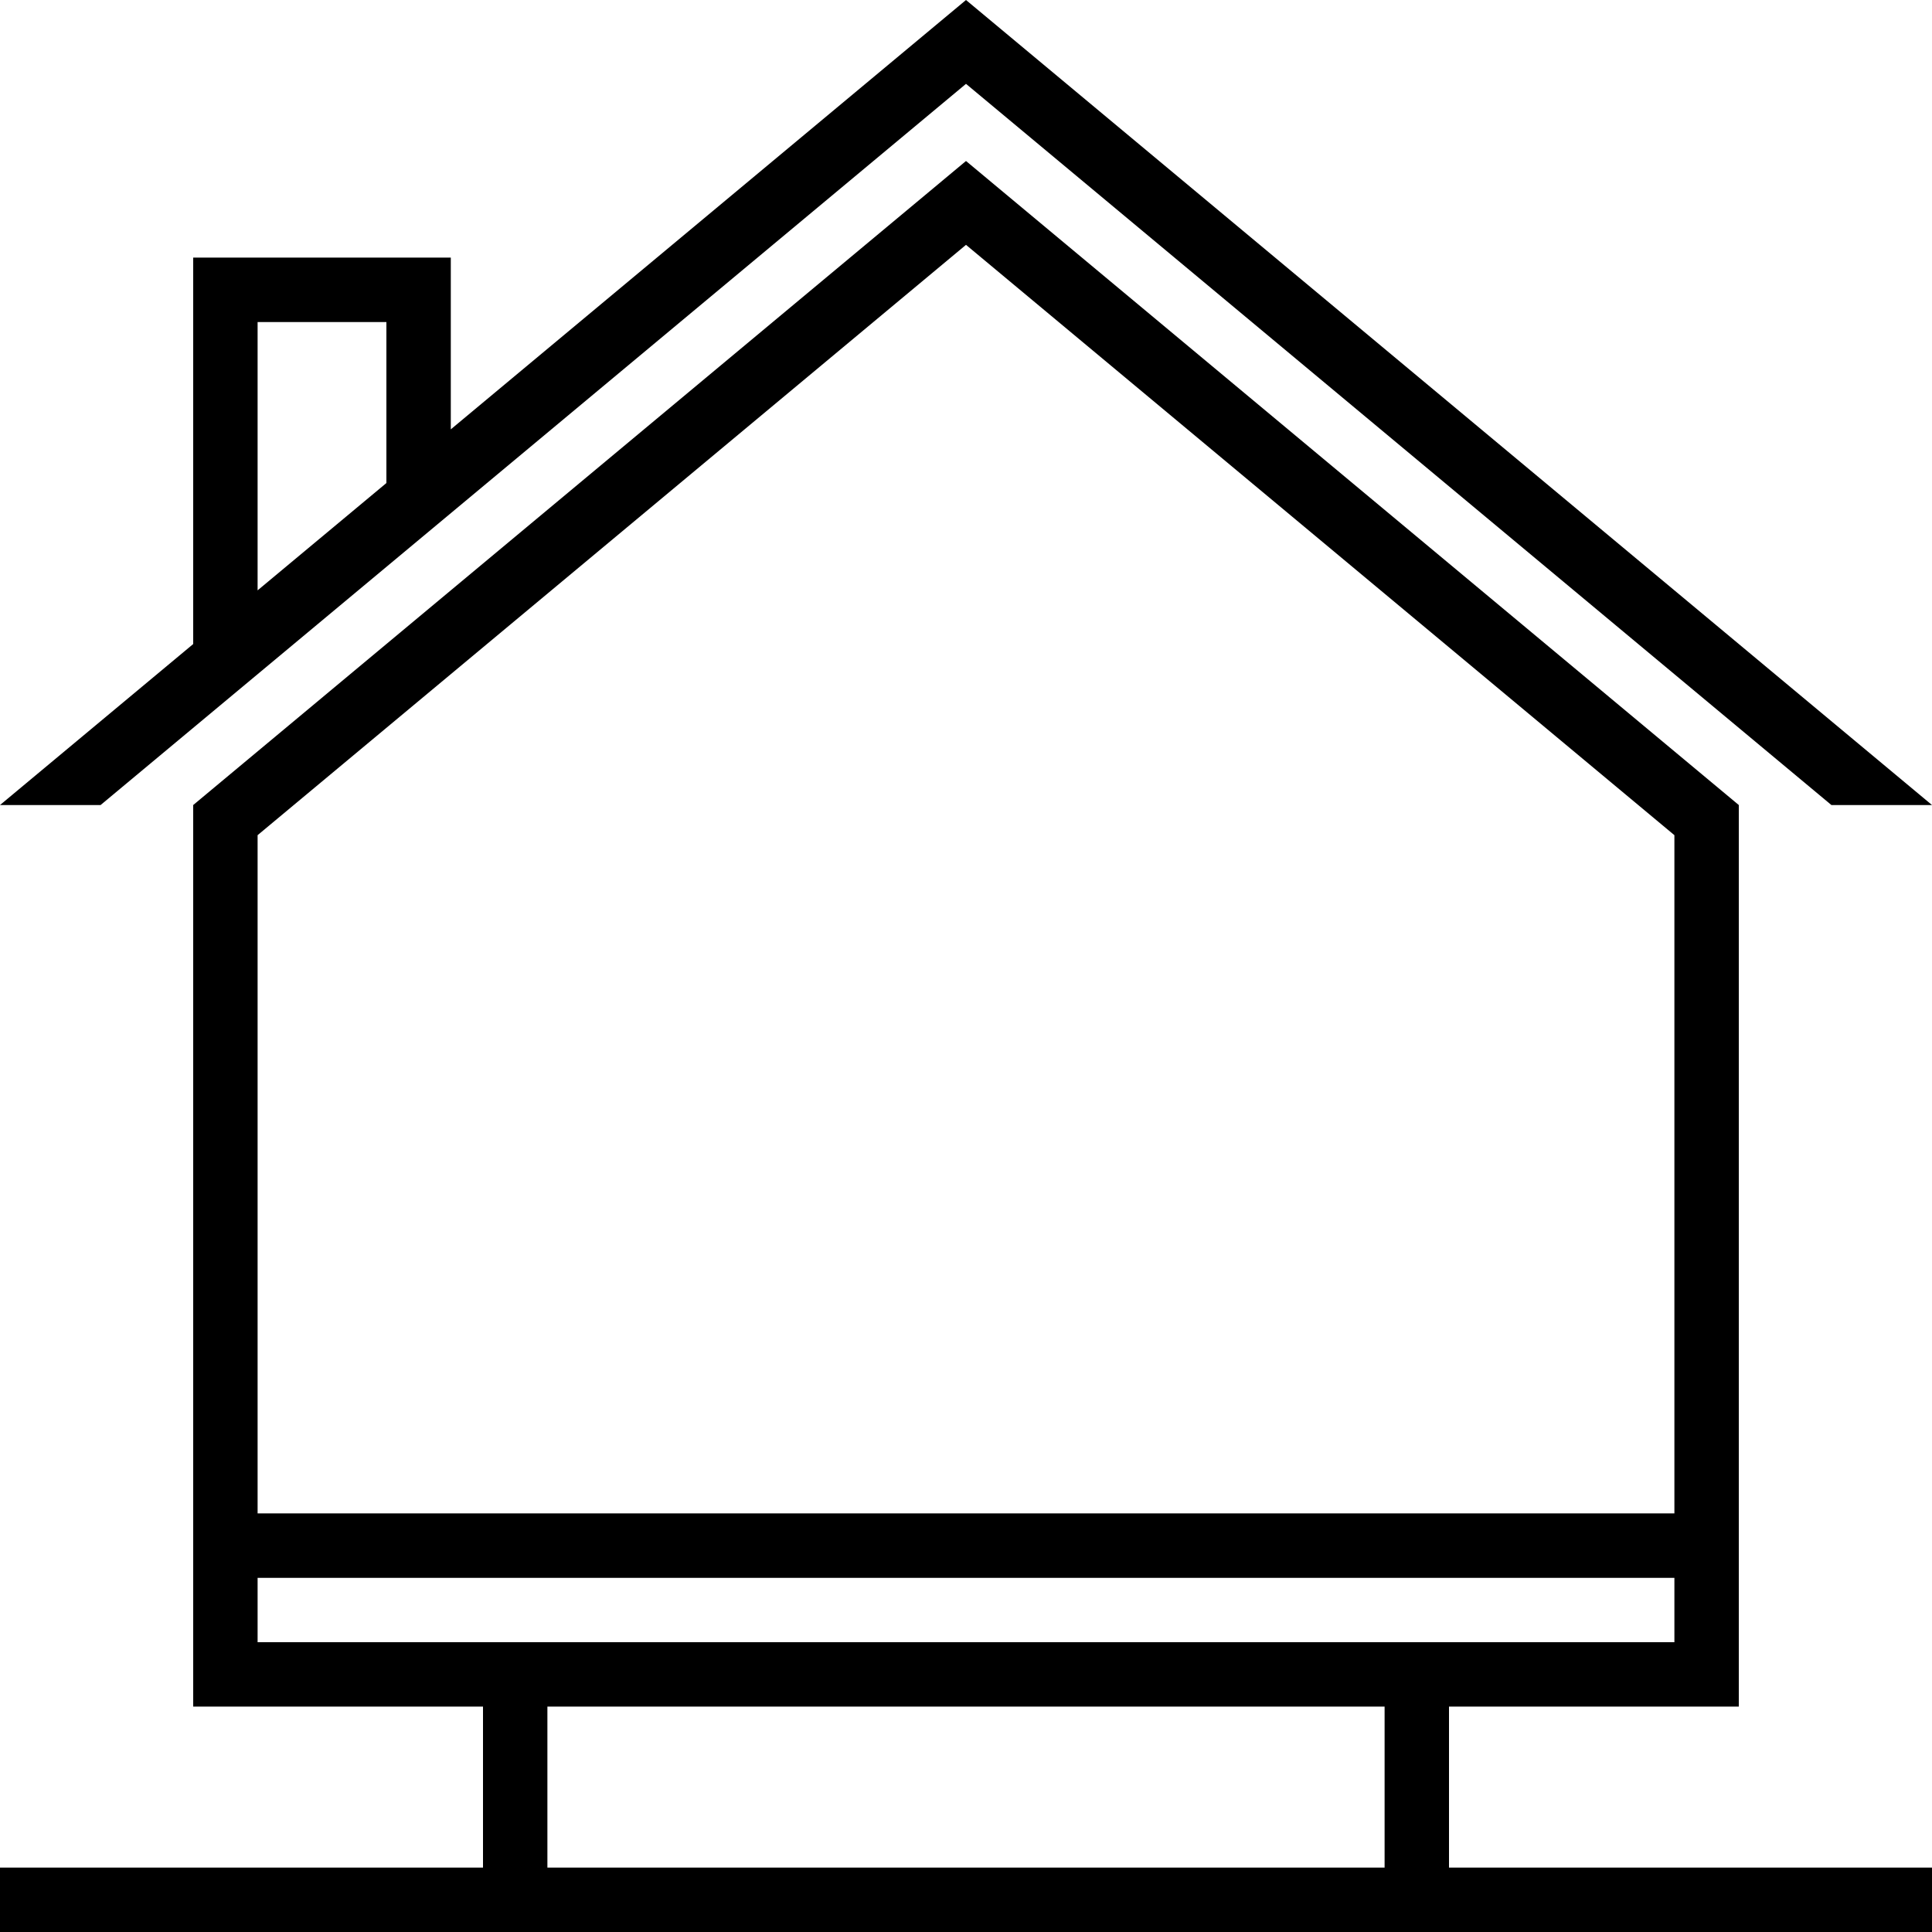 <svg xmlns="http://www.w3.org/2000/svg" width="60" height="60" viewBox="0 0 60 60">
  <defs>
    <style>
      .cls-1 {
        isolation: isolate;
      }

      .cls-2 {
        fill-rule: evenodd;
      }
    </style>
  </defs>
  <title>tiny-homes-black</title>
  <g id="_1" data-name="1" class="cls-1">
    <g id="_1-2" data-name="1">
      <path class="cls-2" d="M3.124,25.001,30,2.604,56.876,25.001H60L30,0,14,13.334V8H6V20.001h0L0,25.001ZM8,10.001h4v5L8,18.334ZM45,53h9V25.001L30,5,6,25.001V53h9v5H0v2H60V58H45ZM8,25.937,30,7.604,52,25.937v21.063H8ZM8,51V49.001H52v1.999Zm35,7H17V53H43Z"/>
    </g>
  </g>
</svg>
